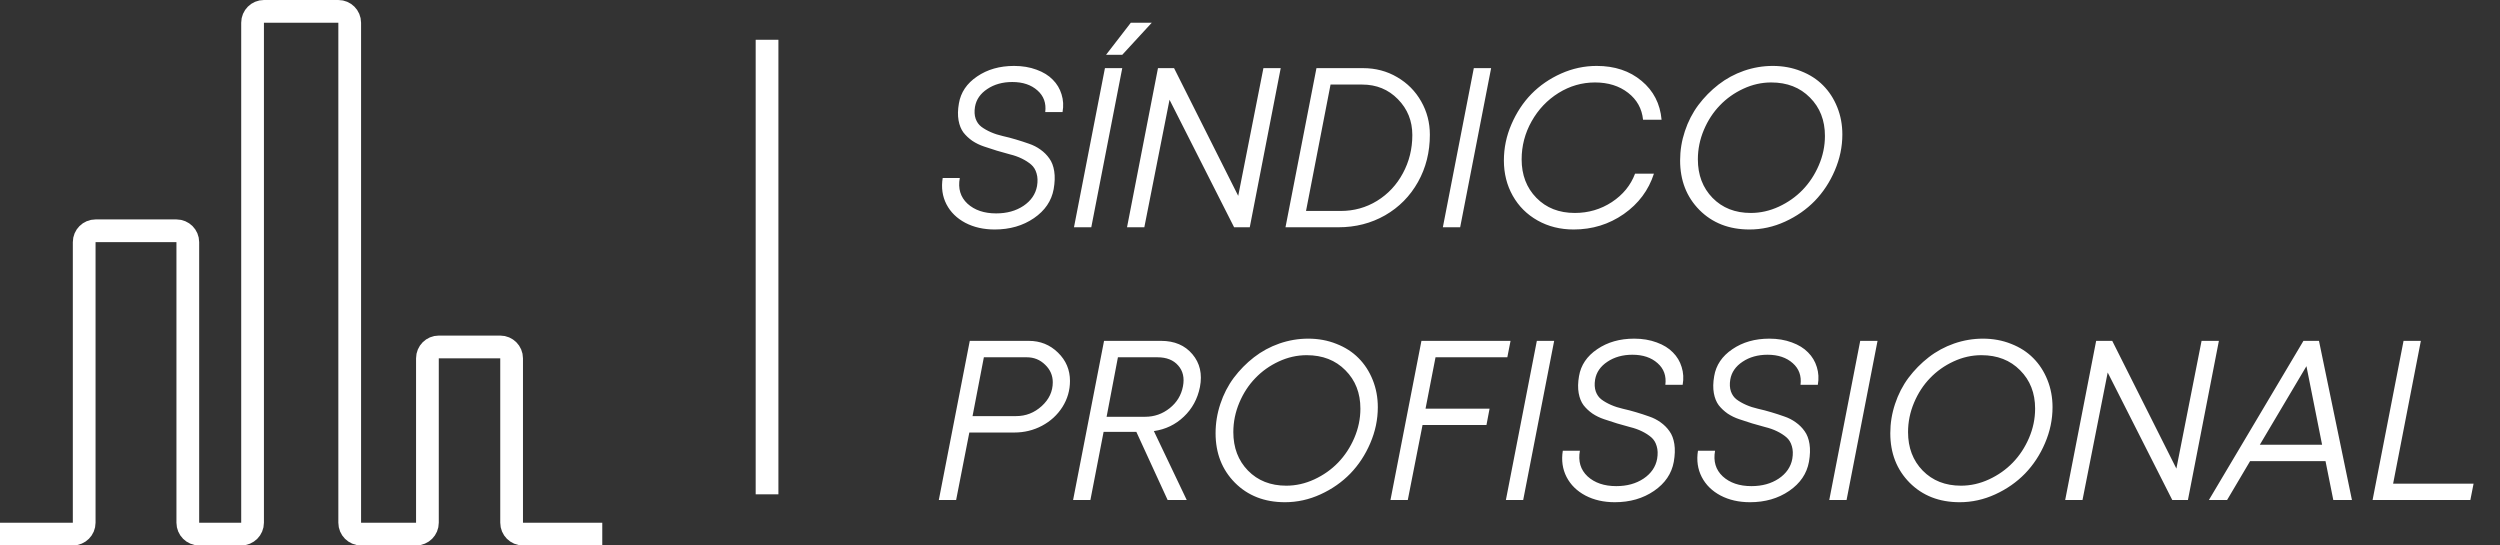 <svg width="220" height="48" viewBox="0 0 220 48" fill="none" xmlns="http://www.w3.org/2000/svg">
<rect x="0" y="0" width="220" height="48" fill="#333333" stroke="none"/>
<path d="M87.537 20.195C86.561 20.195 85.698 20 84.949 19.609C84.201 19.212 83.647 18.669 83.289 17.979C82.931 17.282 82.82 16.51 82.957 15.664H84.461C84.292 16.588 84.516 17.34 85.135 17.92C85.76 18.493 86.603 18.779 87.664 18.779C88.602 18.779 89.402 18.558 90.066 18.115C90.731 17.666 91.128 17.087 91.258 16.377C91.329 15.954 91.316 15.583 91.219 15.264C91.128 14.938 90.968 14.678 90.74 14.482C90.512 14.287 90.239 14.111 89.92 13.955C89.601 13.799 89.253 13.675 88.875 13.584C88.504 13.486 88.123 13.379 87.732 13.262C87.342 13.138 86.961 13.014 86.59 12.891C86.219 12.767 85.877 12.601 85.564 12.393C85.258 12.178 84.998 11.934 84.783 11.66C84.575 11.38 84.432 11.025 84.353 10.596C84.275 10.159 84.285 9.661 84.383 9.102C84.546 8.132 85.079 7.34 85.984 6.729C86.889 6.11 87.973 5.801 89.236 5.801C89.966 5.801 90.626 5.911 91.219 6.133C91.811 6.348 92.287 6.641 92.644 7.012C93.009 7.376 93.266 7.806 93.416 8.301C93.572 8.796 93.602 9.316 93.504 9.863H91.981C92.078 9.082 91.85 8.447 91.297 7.959C90.743 7.464 90.005 7.217 89.08 7.217C88.227 7.217 87.495 7.422 86.883 7.832C86.271 8.236 85.909 8.76 85.799 9.404C85.734 9.801 85.753 10.15 85.857 10.449C85.962 10.742 86.128 10.977 86.356 11.152C86.59 11.328 86.87 11.488 87.195 11.631C87.521 11.774 87.872 11.888 88.25 11.973C88.628 12.057 89.012 12.158 89.402 12.275C89.799 12.393 90.18 12.516 90.545 12.646C90.916 12.77 91.255 12.943 91.561 13.164C91.873 13.385 92.133 13.646 92.342 13.945C92.557 14.238 92.7 14.613 92.772 15.068C92.843 15.524 92.827 16.048 92.723 16.641C92.534 17.682 91.954 18.535 90.984 19.199C90.014 19.863 88.865 20.195 87.537 20.195ZM101.355 2.002L98.758 4.824H97.332L99.51 2.002H101.355ZM97.234 5.996H98.758L96.033 20H94.51L97.234 5.996ZM101.902 5.996H103.318L108.963 17.236L111.18 5.996H112.703L109.979 20H108.602L102.918 8.779L100.701 20H99.178L101.902 5.996ZM119.949 5.996C121.049 5.996 122.049 6.26 122.947 6.787C123.852 7.314 124.559 8.027 125.066 8.926C125.574 9.818 125.828 10.794 125.828 11.855C125.828 13.385 125.48 14.772 124.783 16.016C124.087 17.259 123.123 18.236 121.893 18.945C120.662 19.648 119.288 20 117.771 20H113.123L115.848 5.996H119.949ZM117.986 18.564C119.152 18.564 120.216 18.268 121.18 17.676C122.15 17.077 122.908 16.266 123.455 15.244C124.008 14.222 124.285 13.102 124.285 11.885C124.285 10.641 123.862 9.59 123.016 8.73C122.176 7.871 121.128 7.441 119.871 7.441H117.088L114.93 18.564H117.986ZM129.695 5.996H131.219L128.494 20H126.971L129.695 5.996ZM145.545 15.283C145.076 16.741 144.191 17.926 142.889 18.838C141.587 19.743 140.118 20.195 138.484 20.195C137.306 20.195 136.248 19.932 135.311 19.404C134.373 18.877 133.644 18.151 133.123 17.227C132.602 16.302 132.342 15.267 132.342 14.121C132.342 13.021 132.563 11.96 133.006 10.938C133.449 9.909 134.035 9.02 134.764 8.271C135.499 7.523 136.368 6.924 137.371 6.475C138.38 6.025 139.425 5.801 140.506 5.801C142.094 5.801 143.413 6.24 144.461 7.119C145.509 7.992 146.095 9.131 146.219 10.537H144.588C144.49 9.561 144.051 8.77 143.27 8.164C142.488 7.559 141.518 7.256 140.359 7.256C139.214 7.256 138.143 7.565 137.146 8.184C136.157 8.802 135.369 9.632 134.783 10.674C134.197 11.716 133.904 12.832 133.904 14.023C133.904 15.397 134.337 16.527 135.203 17.412C136.069 18.297 137.195 18.74 138.582 18.74C139.78 18.74 140.867 18.421 141.844 17.783C142.82 17.139 143.501 16.305 143.885 15.283H145.545ZM155.994 5.801C156.893 5.801 157.723 5.954 158.484 6.26C159.253 6.559 159.9 6.976 160.428 7.51C160.962 8.044 161.378 8.685 161.678 9.434C161.977 10.176 162.127 10.977 162.127 11.836C162.127 12.917 161.906 13.971 161.463 15C161.027 16.022 160.441 16.914 159.705 17.676C158.969 18.431 158.097 19.04 157.088 19.502C156.079 19.964 155.034 20.195 153.953 20.195C152.156 20.195 150.688 19.622 149.549 18.477C148.416 17.331 147.85 15.879 147.85 14.121C147.85 13.242 147.99 12.383 148.27 11.543C148.549 10.697 148.943 9.932 149.451 9.248C149.965 8.564 150.558 7.962 151.229 7.441C151.899 6.921 152.645 6.517 153.465 6.23C154.292 5.944 155.135 5.801 155.994 5.801ZM155.867 7.256C155.021 7.256 154.201 7.441 153.406 7.812C152.618 8.177 151.932 8.665 151.346 9.277C150.76 9.883 150.291 10.602 149.939 11.435C149.588 12.269 149.412 13.132 149.412 14.023C149.412 15.397 149.842 16.527 150.701 17.412C151.567 18.297 152.69 18.74 154.07 18.74C154.917 18.74 155.74 18.555 156.541 18.184C157.342 17.812 158.038 17.321 158.631 16.709C159.223 16.097 159.699 15.374 160.057 14.541C160.415 13.708 160.594 12.848 160.594 11.963C160.594 10.589 160.154 9.463 159.275 8.584C158.403 7.699 157.267 7.256 155.867 7.256ZM90.535 29.996C91.544 29.996 92.4 30.341 93.103 31.031C93.807 31.715 94.158 32.545 94.158 33.522C94.158 34.348 93.937 35.113 93.494 35.816C93.051 36.513 92.453 37.063 91.697 37.467C90.949 37.864 90.135 38.062 89.256 38.062H85.301L84.139 44H82.615L85.34 29.996H90.535ZM89.422 36.617C90.275 36.617 91.023 36.324 91.668 35.738C92.319 35.146 92.644 34.446 92.644 33.639C92.644 33.04 92.42 32.525 91.971 32.096C91.528 31.66 90.991 31.441 90.359 31.441H86.58L85.584 36.617H89.422ZM105.594 34.059C105.385 35.1 104.913 35.969 104.178 36.666C103.449 37.363 102.57 37.786 101.541 37.935L104.432 44H102.752L99.998 38.004H97.117L95.955 44H94.432L97.156 29.996H102.176C103.354 29.996 104.272 30.387 104.93 31.168C105.594 31.949 105.815 32.913 105.594 34.059ZM104.1 34C104.243 33.251 104.103 32.639 103.68 32.164C103.263 31.682 102.654 31.441 101.854 31.441H98.377L97.381 36.676H100.779C101.58 36.676 102.296 36.425 102.928 35.924C103.559 35.422 103.95 34.781 104.1 34ZM115.115 29.801C116.014 29.801 116.844 29.954 117.605 30.26C118.374 30.559 119.021 30.976 119.549 31.51C120.083 32.044 120.499 32.685 120.799 33.434C121.098 34.176 121.248 34.977 121.248 35.836C121.248 36.917 121.027 37.971 120.584 39C120.148 40.022 119.562 40.914 118.826 41.676C118.09 42.431 117.218 43.04 116.209 43.502C115.2 43.964 114.155 44.195 113.074 44.195C111.277 44.195 109.809 43.622 108.67 42.477C107.537 41.331 106.971 39.879 106.971 38.121C106.971 37.242 107.111 36.383 107.391 35.543C107.671 34.697 108.064 33.932 108.572 33.248C109.087 32.565 109.679 31.962 110.35 31.441C111.02 30.921 111.766 30.517 112.586 30.23C113.413 29.944 114.256 29.801 115.115 29.801ZM114.988 31.256C114.142 31.256 113.322 31.441 112.527 31.812C111.74 32.177 111.053 32.665 110.467 33.277C109.881 33.883 109.412 34.602 109.061 35.435C108.709 36.269 108.533 37.132 108.533 38.023C108.533 39.397 108.963 40.527 109.822 41.412C110.688 42.297 111.811 42.74 113.191 42.74C114.038 42.74 114.861 42.555 115.662 42.184C116.463 41.812 117.16 41.321 117.752 40.709C118.344 40.097 118.82 39.374 119.178 38.541C119.536 37.708 119.715 36.848 119.715 35.963C119.715 34.589 119.275 33.463 118.396 32.584C117.524 31.699 116.388 31.256 114.988 31.256ZM125.086 29.996H132.928L132.645 31.441H126.326L125.447 35.963H131.082L130.809 37.398H125.184L123.885 44H122.361L125.086 29.996ZM135.242 29.996H136.766L134.041 44H132.518L135.242 29.996ZM142.107 44.195C141.131 44.195 140.268 44 139.52 43.609C138.771 43.212 138.217 42.669 137.859 41.978C137.501 41.282 137.391 40.51 137.527 39.664H139.031C138.862 40.589 139.087 41.34 139.705 41.92C140.33 42.493 141.173 42.779 142.234 42.779C143.172 42.779 143.973 42.558 144.637 42.115C145.301 41.666 145.698 41.087 145.828 40.377C145.9 39.954 145.887 39.583 145.789 39.264C145.698 38.938 145.538 38.678 145.311 38.482C145.083 38.287 144.809 38.111 144.49 37.955C144.171 37.799 143.823 37.675 143.445 37.584C143.074 37.486 142.693 37.379 142.303 37.262C141.912 37.138 141.531 37.014 141.16 36.891C140.789 36.767 140.447 36.601 140.135 36.393C139.829 36.178 139.568 35.934 139.354 35.66C139.145 35.38 139.002 35.025 138.924 34.596C138.846 34.16 138.855 33.661 138.953 33.102C139.116 32.132 139.65 31.34 140.555 30.729C141.46 30.11 142.544 29.801 143.807 29.801C144.536 29.801 145.197 29.912 145.789 30.133C146.382 30.348 146.857 30.641 147.215 31.012C147.579 31.376 147.837 31.806 147.986 32.301C148.143 32.796 148.172 33.316 148.074 33.863H146.551C146.648 33.082 146.421 32.447 145.867 31.959C145.314 31.464 144.575 31.217 143.65 31.217C142.798 31.217 142.065 31.422 141.453 31.832C140.841 32.236 140.48 32.76 140.369 33.404C140.304 33.801 140.324 34.15 140.428 34.449C140.532 34.742 140.698 34.977 140.926 35.152C141.16 35.328 141.44 35.488 141.766 35.631C142.091 35.774 142.443 35.888 142.82 35.973C143.198 36.057 143.582 36.158 143.973 36.275C144.37 36.393 144.751 36.516 145.115 36.647C145.486 36.77 145.825 36.943 146.131 37.164C146.443 37.385 146.704 37.646 146.912 37.945C147.127 38.238 147.27 38.613 147.342 39.068C147.413 39.524 147.397 40.048 147.293 40.641C147.104 41.682 146.525 42.535 145.555 43.199C144.585 43.863 143.436 44.195 142.107 44.195ZM154.002 44.195C153.025 44.195 152.163 44 151.414 43.609C150.665 43.212 150.112 42.669 149.754 41.978C149.396 41.282 149.285 40.51 149.422 39.664H150.926C150.757 40.589 150.981 41.34 151.6 41.92C152.225 42.493 153.068 42.779 154.129 42.779C155.066 42.779 155.867 42.558 156.531 42.115C157.195 41.666 157.592 41.087 157.723 40.377C157.794 39.954 157.781 39.583 157.684 39.264C157.592 38.938 157.433 38.678 157.205 38.482C156.977 38.287 156.704 38.111 156.385 37.955C156.066 37.799 155.717 37.675 155.34 37.584C154.969 37.486 154.588 37.379 154.197 37.262C153.807 37.138 153.426 37.014 153.055 36.891C152.684 36.767 152.342 36.601 152.029 36.393C151.723 36.178 151.463 35.934 151.248 35.66C151.04 35.38 150.896 35.025 150.818 34.596C150.74 34.16 150.75 33.661 150.848 33.102C151.01 32.132 151.544 31.34 152.449 30.729C153.354 30.11 154.438 29.801 155.701 29.801C156.43 29.801 157.091 29.912 157.684 30.133C158.276 30.348 158.751 30.641 159.109 31.012C159.474 31.376 159.731 31.806 159.881 32.301C160.037 32.796 160.066 33.316 159.969 33.863H158.445C158.543 33.082 158.315 32.447 157.762 31.959C157.208 31.464 156.469 31.217 155.545 31.217C154.692 31.217 153.96 31.422 153.348 31.832C152.736 32.236 152.374 32.76 152.264 33.404C152.199 33.801 152.218 34.15 152.322 34.449C152.426 34.742 152.592 34.977 152.82 35.152C153.055 35.328 153.335 35.488 153.66 35.631C153.986 35.774 154.337 35.888 154.715 35.973C155.092 36.057 155.477 36.158 155.867 36.275C156.264 36.393 156.645 36.516 157.01 36.647C157.381 36.77 157.719 36.943 158.025 37.164C158.338 37.385 158.598 37.646 158.807 37.945C159.021 38.238 159.165 38.613 159.236 39.068C159.308 39.524 159.292 40.048 159.188 40.641C158.999 41.682 158.419 42.535 157.449 43.199C156.479 43.863 155.33 44.195 154.002 44.195ZM163.699 29.996H165.223L162.498 44H160.975L163.699 29.996ZM174.49 29.801C175.389 29.801 176.219 29.954 176.98 30.26C177.749 30.559 178.396 30.976 178.924 31.51C179.458 32.044 179.874 32.685 180.174 33.434C180.473 34.176 180.623 34.977 180.623 35.836C180.623 36.917 180.402 37.971 179.959 39C179.523 40.022 178.937 40.914 178.201 41.676C177.465 42.431 176.593 43.04 175.584 43.502C174.575 43.964 173.53 44.195 172.449 44.195C170.652 44.195 169.184 43.622 168.045 42.477C166.912 41.331 166.346 39.879 166.346 38.121C166.346 37.242 166.486 36.383 166.766 35.543C167.046 34.697 167.439 33.932 167.947 33.248C168.462 32.565 169.054 31.962 169.725 31.441C170.395 30.921 171.141 30.517 171.961 30.23C172.788 29.944 173.631 29.801 174.49 29.801ZM174.363 31.256C173.517 31.256 172.697 31.441 171.902 31.812C171.115 32.177 170.428 32.665 169.842 33.277C169.256 33.883 168.787 34.602 168.436 35.435C168.084 36.269 167.908 37.132 167.908 38.023C167.908 39.397 168.338 40.527 169.197 41.412C170.063 42.297 171.186 42.74 172.566 42.74C173.413 42.74 174.236 42.555 175.037 42.184C175.838 41.812 176.535 41.321 177.127 40.709C177.719 40.097 178.195 39.374 178.553 38.541C178.911 37.708 179.09 36.848 179.09 35.963C179.09 34.589 178.65 33.463 177.771 32.584C176.899 31.699 175.763 31.256 174.363 31.256ZM184.461 29.996H185.877L191.521 41.236L193.738 29.996H195.262L192.537 44H191.16L185.477 32.779L183.26 44H181.736L184.461 29.996ZM205.33 44L204.646 40.582H198.006L195.984 44H194.383L202.703 29.996H204.07L206.971 44H205.33ZM198.865 39.137H204.344L202.967 32.223L198.865 39.137ZM211.512 29.996H213.035L210.594 42.565H217.674L217.391 44H208.787L211.512 29.996Z" fill="white"/>
<path d="M0 47H6.409C6.961 47 7.409 46.552 7.409 46V21.309C7.409 20.756 7.856 20.309 8.409 20.309H15.527C16.079 20.309 16.527 20.756 16.527 21.309V46C16.527 46.552 16.975 47 17.527 47H21.226C21.778 47 22.226 46.552 22.226 46V2C22.226 1.448 22.674 1 23.226 1H29.774C30.326 1 30.774 1.448 30.774 2V46C30.774 46.552 31.222 47 31.774 47H36.613C37.165 47 37.613 46.552 37.613 46V31.531C37.613 30.979 38.061 30.531 38.613 30.531H44.022C44.574 30.531 45.022 30.979 45.022 31.531V46C45.022 46.552 45.469 47 46.022 47H53" stroke="white" stroke-width="2"/>
<path fill-rule="evenodd" clip-rule="evenodd" d="M67 43L67 4L68 4L68 43L67 43Z" fill="white" stroke="white" stroke-miterlimit="10"/>
</svg>
